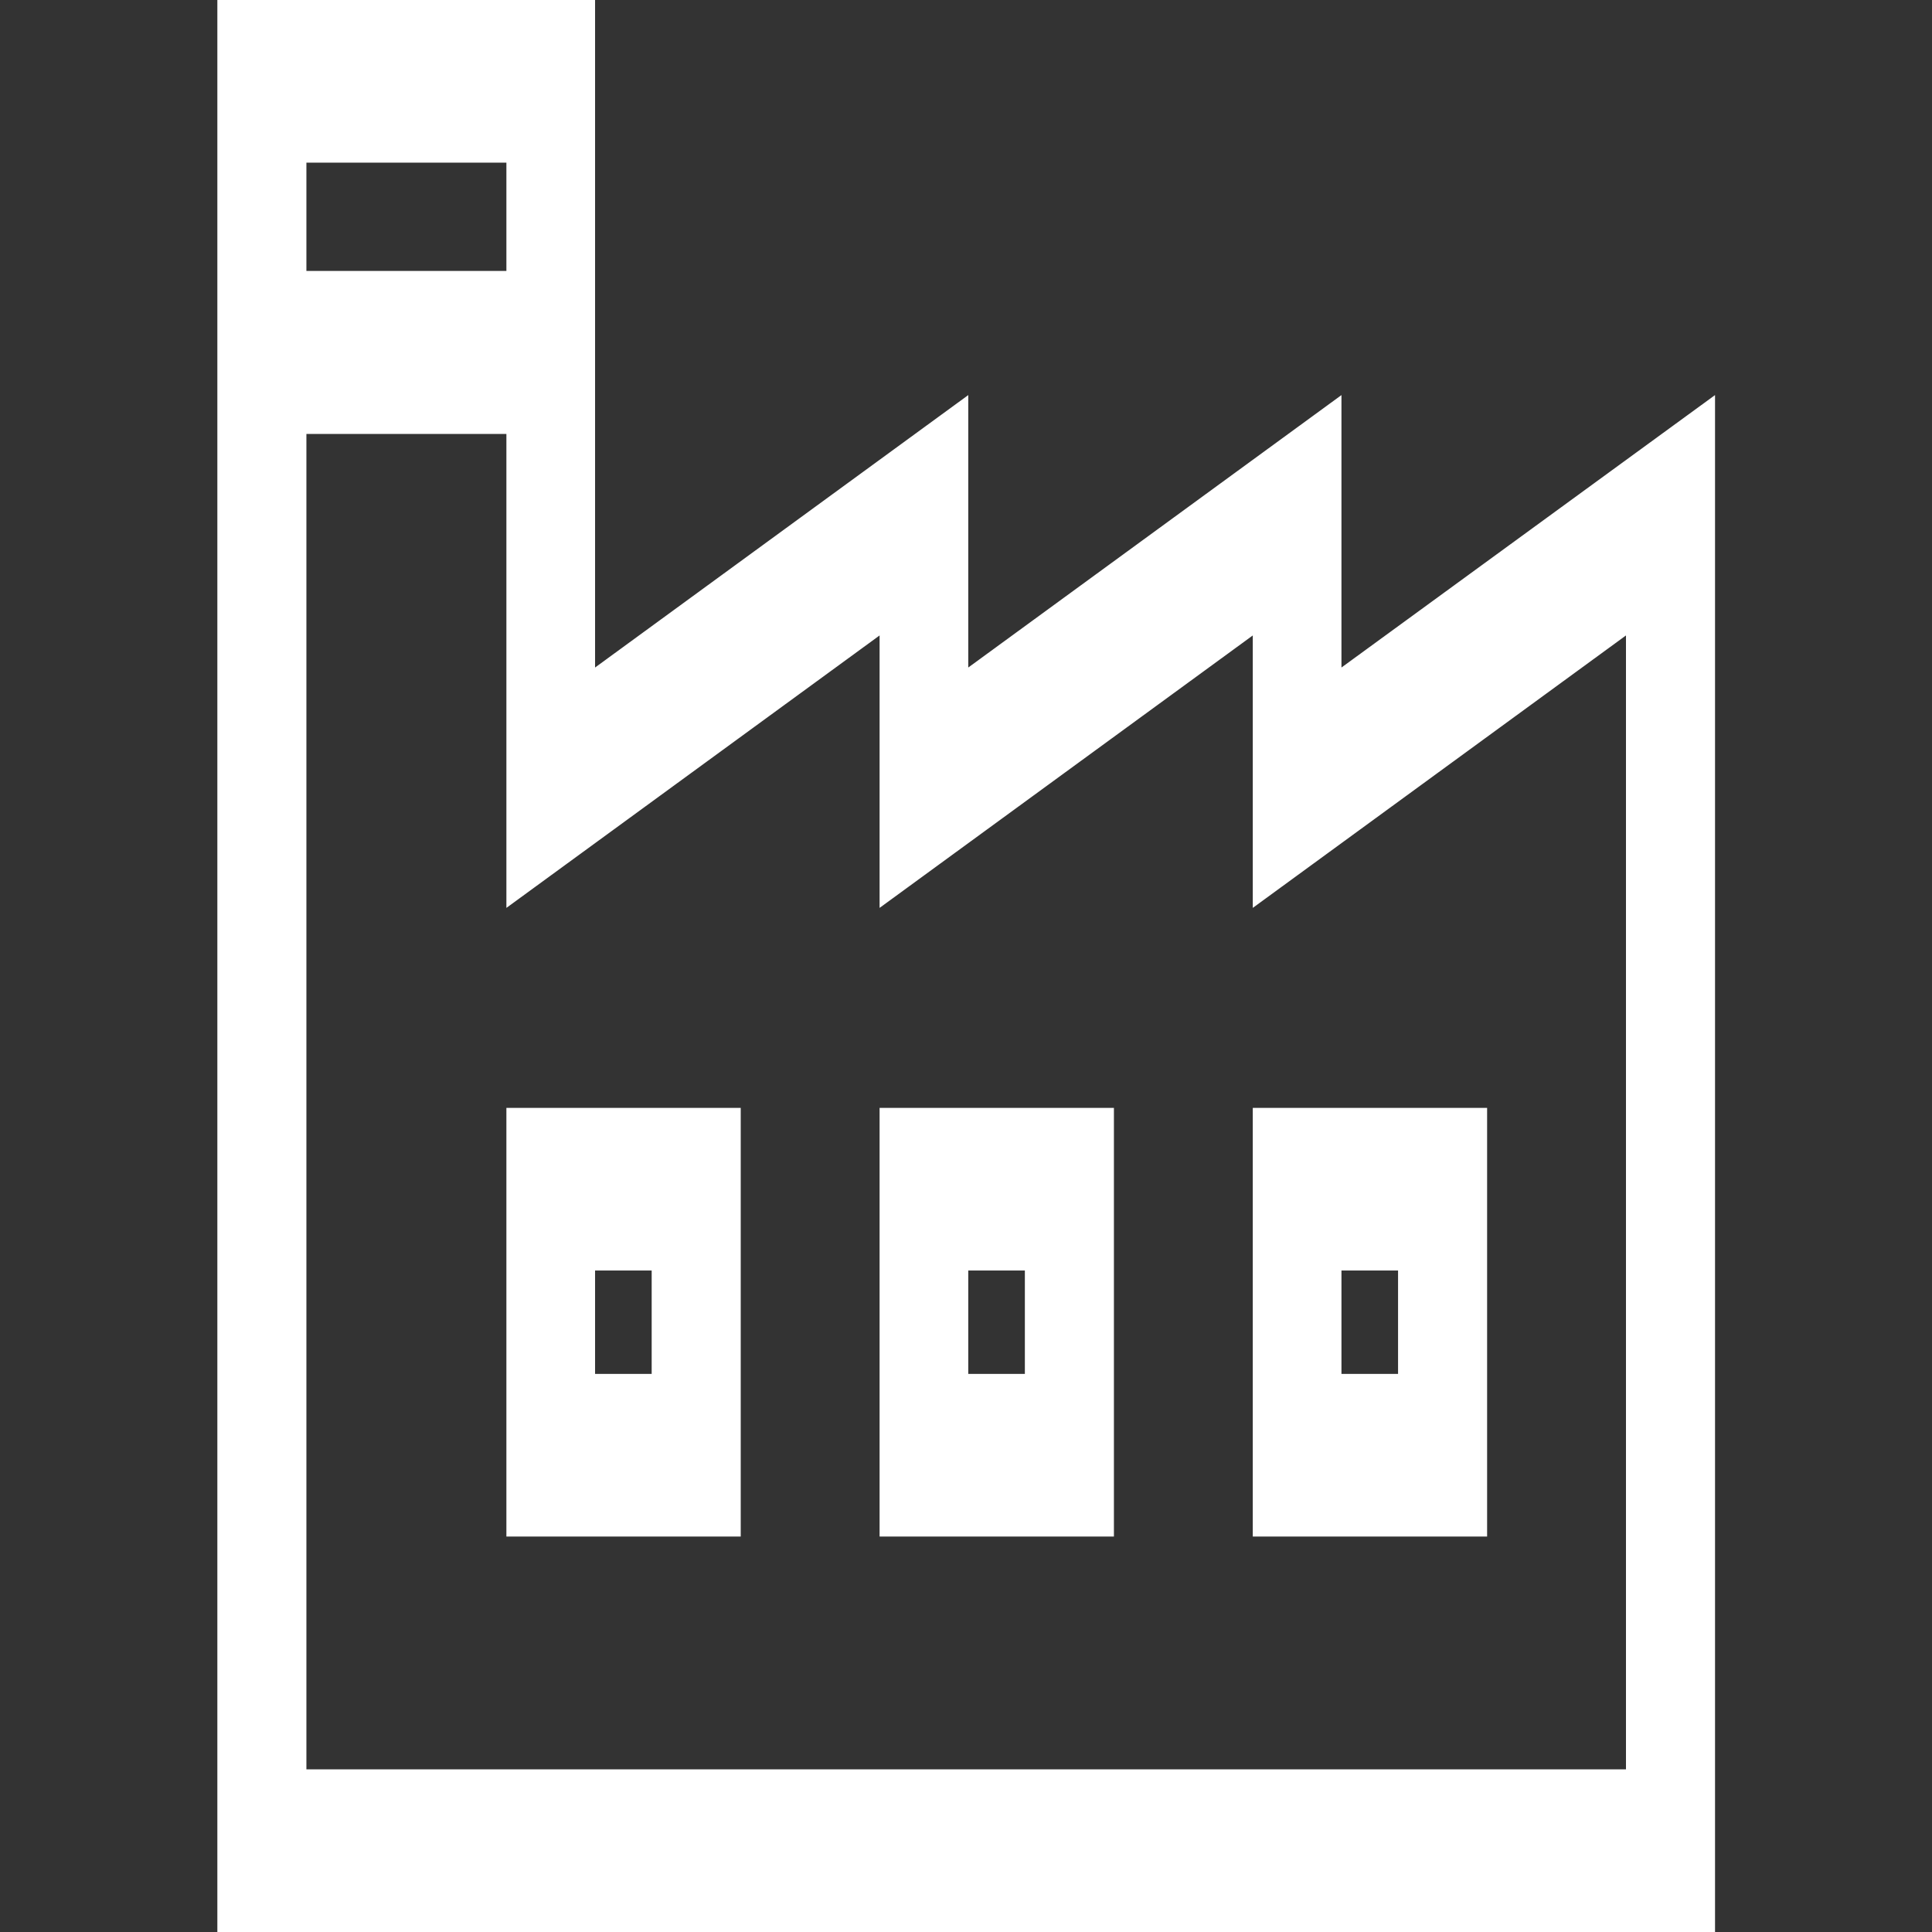 <?xml version="1.0" encoding="utf-8"?>
<!-- Generator: Adobe Illustrator 26.0.3, SVG Export Plug-In . SVG Version: 6.00 Build 0)  -->
<svg version="1.1" id="Layer_1" xmlns="http://www.w3.org/2000/svg" xmlns:xlink="http://www.w3.org/1999/xlink" x="0px" y="0px"
	 viewBox="0 0 512 512" style="enable-background:new 0 0 512 512;" xml:space="preserve">
<rect x="0" y="0" width="512" height="512" fill="#333333" stroke="none"/>
<style type="text/css">
	.st0{fill:#FFFFFF;}
</style>
<g>
	<g>
		<path class="st0" d="M355.5,176.9v-72.2l-98.9,72.2v-72.2l-98.9,72.2v-62V71.9V0H57.6v71.9V115v397h396.9V104.7L355.5,176.9z
			 M81.2,43.1h53v28.7h-53V43.1z M430.8,468.9L430.8,468.9H81.2V115h53v125.6l98.9-72.2v72.2l98.9-72.2v72.2l98.9-72.2V468.9z"/>
	</g>
</g>
<g>
	<g>
		<path class="st0" d="M134.2,293.6v113.6h62.1V293.6H134.2z M172.7,364.1h-15v-27.4h15V364.1z"/>
	</g>
</g>
<g>
	<g>
		<path class="st0" d="M233.1,293.6v113.6h62.1V293.6H233.1z M271.6,364.1h-15v-27.4h15V364.1z"/>
	</g>
</g>
<g>
	<g>
		<path class="st0" d="M332,293.6v113.6h62.1V293.6H332z M370.5,364.1h-15v-27.4h15V364.1z"/>
	</g>
</g>
</svg>
